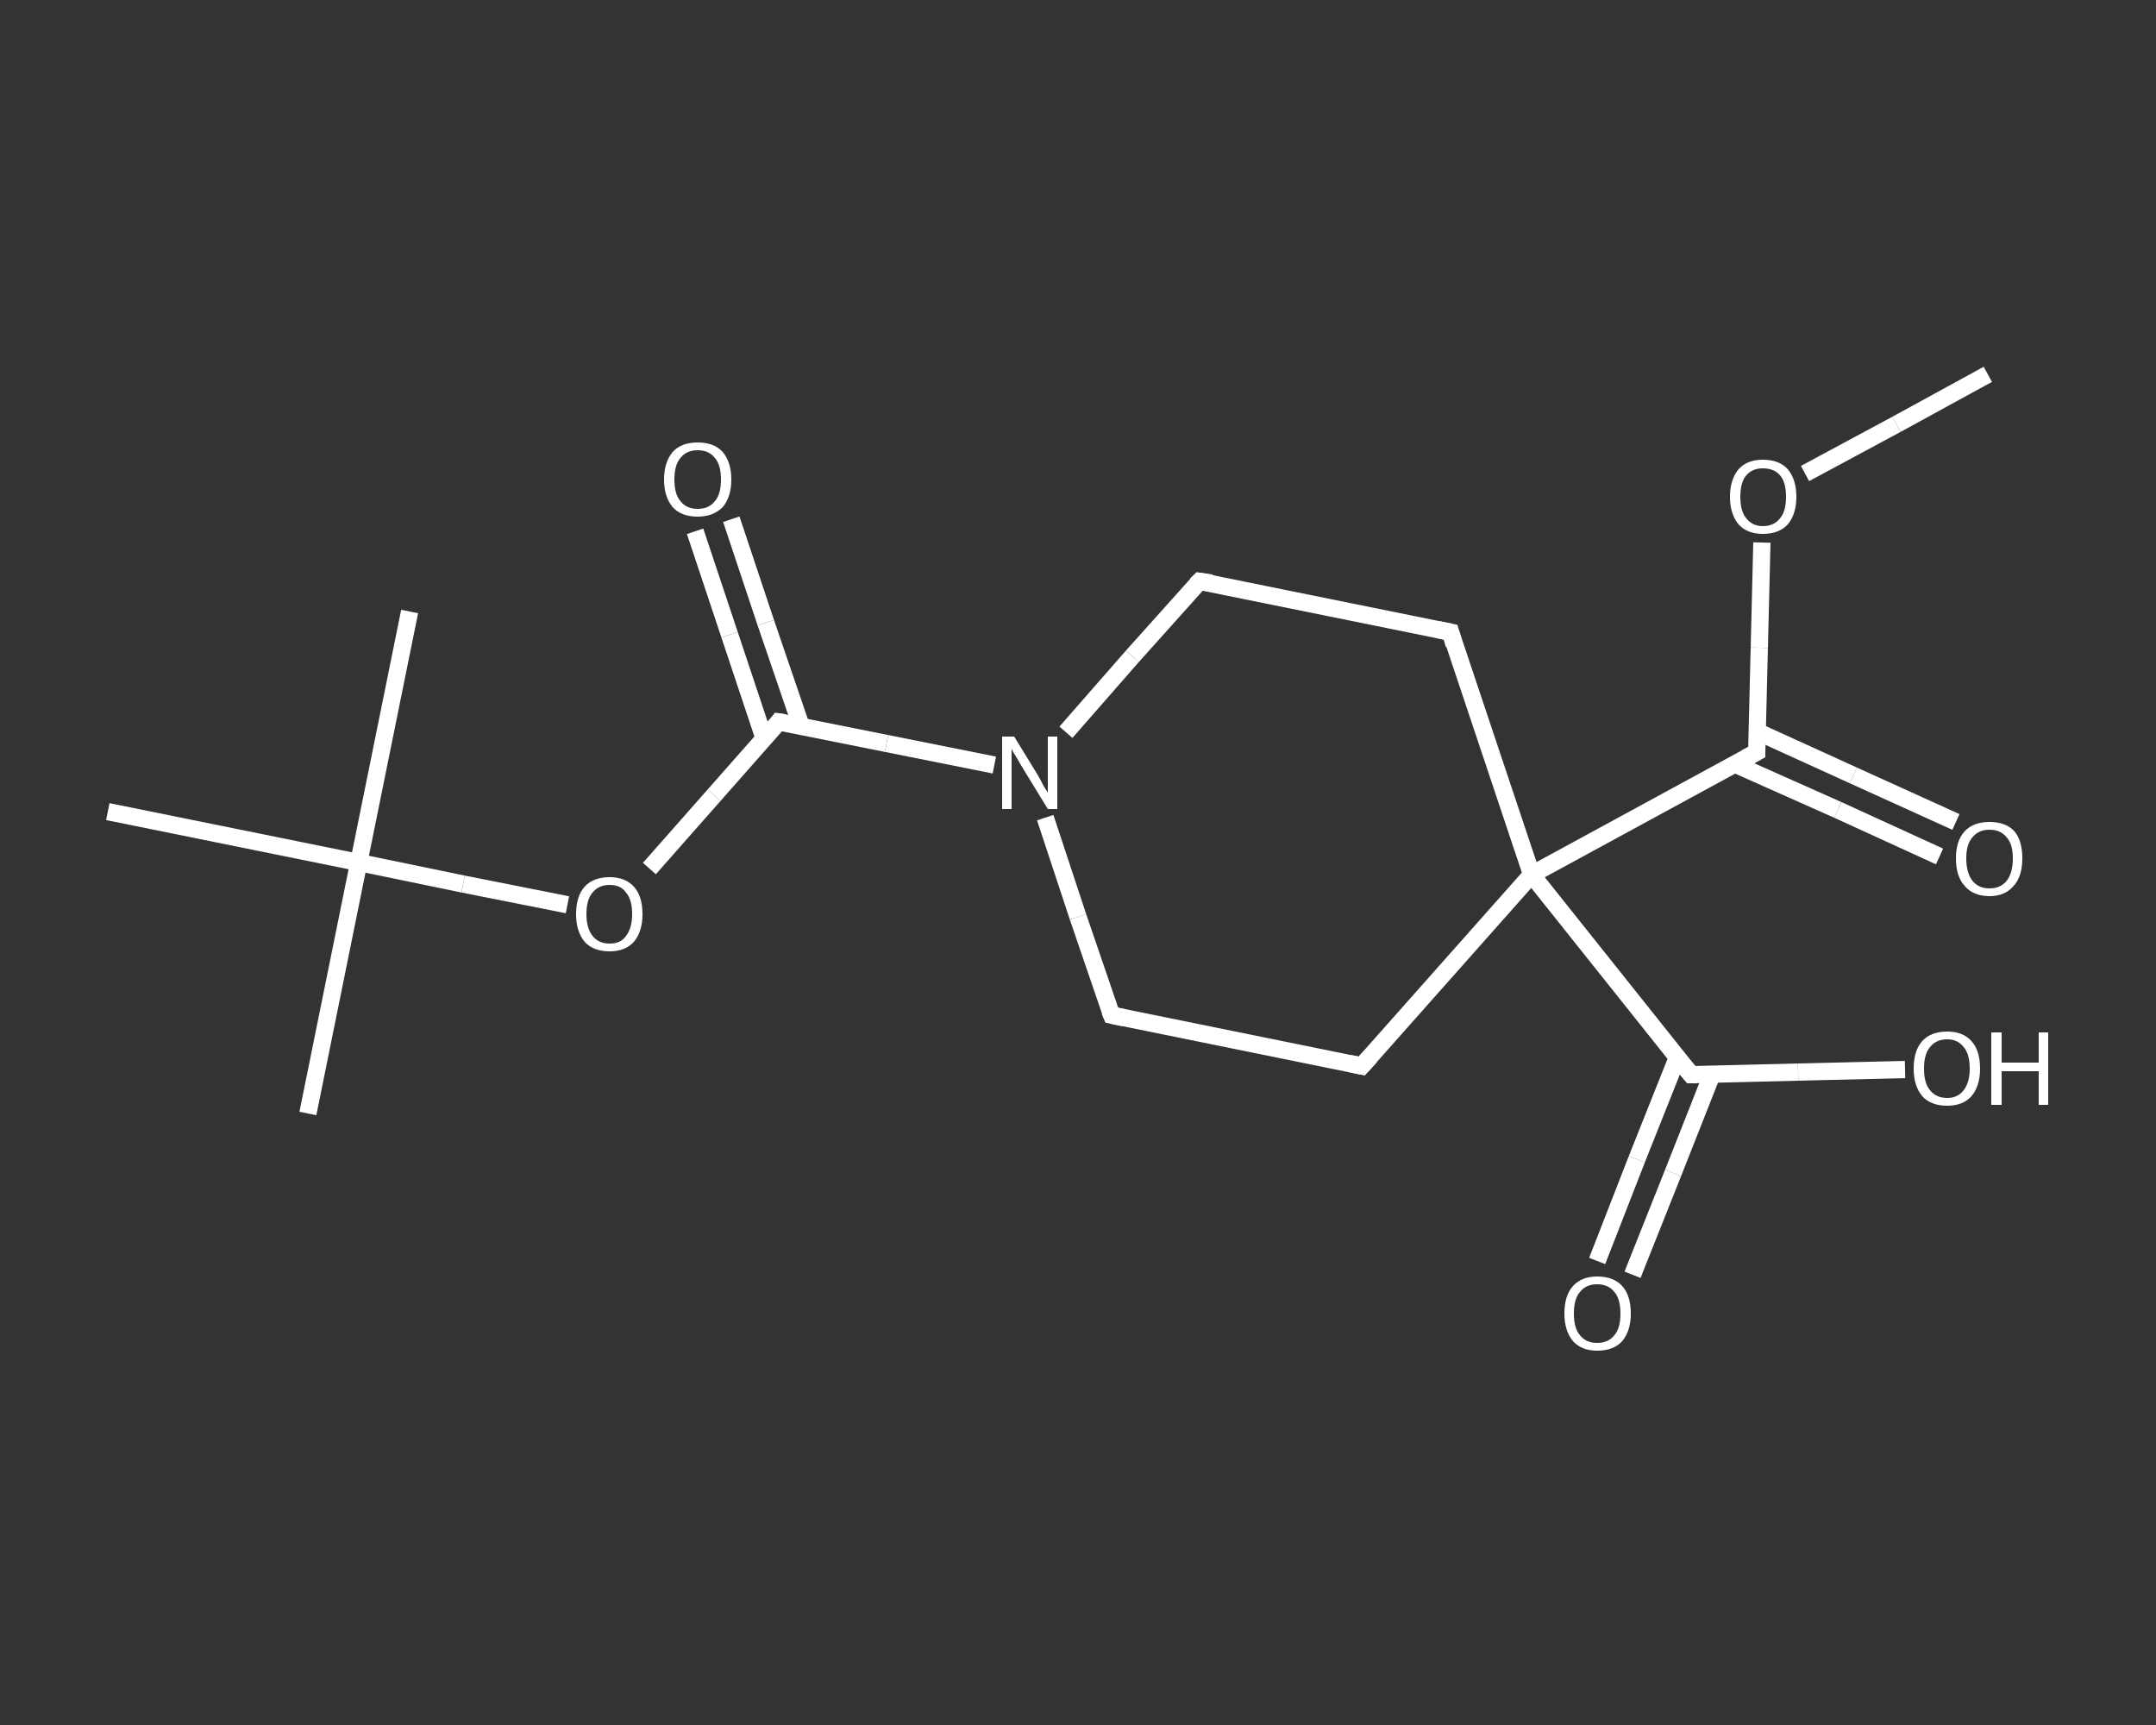 <?xml version='1.0' encoding='iso-8859-1'?>
<svg version='1.1' baseProfile='full'
              xmlns='http://www.w3.org/2000/svg'
                      xmlns:rdkit='http://www.rdkit.org/xml'
                      xmlns:xlink='http://www.w3.org/1999/xlink'
                  xml:space='preserve'
width='250px' height='200px' viewBox='0 0 250 200'>
<rect x="0" y="0" width="250" height="200" fill="#333333" stroke="none"/>
<!-- END OF HEADER -->
<rect style='opacity:1.0;fill:transparent;stroke:none' width='250.0' height='200.0' x='0.0' y='0.0'> </rect>
<path class='bond-0 atom-0 atom-1' d='M 230.5,43.4 L 219.9,49.2' style='fill:none;fill-rule:evenodd;stroke:#FFFFFF;stroke-width:2.0px;stroke-linecap:butt;stroke-linejoin:miter;stroke-opacity:1' />
<path class='bond-0 atom-0 atom-1' d='M 219.9,49.2 L 209.3,54.9' style='fill:none;fill-rule:evenodd;stroke:#FFFFFF;stroke-width:2.0px;stroke-linecap:butt;stroke-linejoin:miter;stroke-opacity:1' />
<path class='bond-1 atom-1 atom-2' d='M 204.3,62.9 L 204.0,75.1' style='fill:none;fill-rule:evenodd;stroke:#FFFFFF;stroke-width:2.0px;stroke-linecap:butt;stroke-linejoin:miter;stroke-opacity:1' />
<path class='bond-1 atom-1 atom-2' d='M 204.0,75.1 L 203.7,87.2' style='fill:none;fill-rule:evenodd;stroke:#FFFFFF;stroke-width:2.0px;stroke-linecap:butt;stroke-linejoin:miter;stroke-opacity:1' />
<path class='bond-2 atom-2 atom-3' d='M 201.2,88.6 L 213.1,93.9' style='fill:none;fill-rule:evenodd;stroke:#FFFFFF;stroke-width:2.0px;stroke-linecap:butt;stroke-linejoin:miter;stroke-opacity:1' />
<path class='bond-2 atom-2 atom-3' d='M 213.1,93.9 L 224.9,99.3' style='fill:none;fill-rule:evenodd;stroke:#FFFFFF;stroke-width:2.0px;stroke-linecap:butt;stroke-linejoin:miter;stroke-opacity:1' />
<path class='bond-2 atom-2 atom-3' d='M 203.7,84.8 L 214.9,89.9' style='fill:none;fill-rule:evenodd;stroke:#FFFFFF;stroke-width:2.0px;stroke-linecap:butt;stroke-linejoin:miter;stroke-opacity:1' />
<path class='bond-2 atom-2 atom-3' d='M 214.9,89.9 L 226.8,95.3' style='fill:none;fill-rule:evenodd;stroke:#FFFFFF;stroke-width:2.0px;stroke-linecap:butt;stroke-linejoin:miter;stroke-opacity:1' />
<path class='bond-3 atom-2 atom-4' d='M 203.7,87.2 L 177.6,101.4' style='fill:none;fill-rule:evenodd;stroke:#FFFFFF;stroke-width:2.0px;stroke-linecap:butt;stroke-linejoin:miter;stroke-opacity:1' />
<path class='bond-4 atom-4 atom-5' d='M 177.6,101.4 L 196.1,124.6' style='fill:none;fill-rule:evenodd;stroke:#FFFFFF;stroke-width:2.0px;stroke-linecap:butt;stroke-linejoin:miter;stroke-opacity:1' />
<path class='bond-5 atom-5 atom-6' d='M 194.5,122.6 L 189.8,134.4' style='fill:none;fill-rule:evenodd;stroke:#FFFFFF;stroke-width:2.0px;stroke-linecap:butt;stroke-linejoin:miter;stroke-opacity:1' />
<path class='bond-5 atom-5 atom-6' d='M 189.8,134.4 L 185.2,146.2' style='fill:none;fill-rule:evenodd;stroke:#FFFFFF;stroke-width:2.0px;stroke-linecap:butt;stroke-linejoin:miter;stroke-opacity:1' />
<path class='bond-5 atom-5 atom-6' d='M 198.5,124.6 L 194.0,136.0' style='fill:none;fill-rule:evenodd;stroke:#FFFFFF;stroke-width:2.0px;stroke-linecap:butt;stroke-linejoin:miter;stroke-opacity:1' />
<path class='bond-5 atom-5 atom-6' d='M 194.0,136.0 L 189.3,147.8' style='fill:none;fill-rule:evenodd;stroke:#FFFFFF;stroke-width:2.0px;stroke-linecap:butt;stroke-linejoin:miter;stroke-opacity:1' />
<path class='bond-6 atom-5 atom-7' d='M 196.1,124.6 L 208.5,124.3' style='fill:none;fill-rule:evenodd;stroke:#FFFFFF;stroke-width:2.0px;stroke-linecap:butt;stroke-linejoin:miter;stroke-opacity:1' />
<path class='bond-6 atom-5 atom-7' d='M 208.5,124.3 L 220.9,124.0' style='fill:none;fill-rule:evenodd;stroke:#FFFFFF;stroke-width:2.0px;stroke-linecap:butt;stroke-linejoin:miter;stroke-opacity:1' />
<path class='bond-7 atom-4 atom-8' d='M 177.6,101.4 L 157.9,123.6' style='fill:none;fill-rule:evenodd;stroke:#FFFFFF;stroke-width:2.0px;stroke-linecap:butt;stroke-linejoin:miter;stroke-opacity:1' />
<path class='bond-8 atom-8 atom-9' d='M 157.9,123.6 L 128.9,117.7' style='fill:none;fill-rule:evenodd;stroke:#FFFFFF;stroke-width:2.0px;stroke-linecap:butt;stroke-linejoin:miter;stroke-opacity:1' />
<path class='bond-9 atom-9 atom-10' d='M 128.9,117.7 L 125.0,106.3' style='fill:none;fill-rule:evenodd;stroke:#FFFFFF;stroke-width:2.0px;stroke-linecap:butt;stroke-linejoin:miter;stroke-opacity:1' />
<path class='bond-9 atom-9 atom-10' d='M 125.0,106.3 L 121.2,94.8' style='fill:none;fill-rule:evenodd;stroke:#FFFFFF;stroke-width:2.0px;stroke-linecap:butt;stroke-linejoin:miter;stroke-opacity:1' />
<path class='bond-10 atom-10 atom-11' d='M 115.3,88.7 L 102.8,86.2' style='fill:none;fill-rule:evenodd;stroke:#FFFFFF;stroke-width:2.0px;stroke-linecap:butt;stroke-linejoin:miter;stroke-opacity:1' />
<path class='bond-10 atom-10 atom-11' d='M 102.8,86.2 L 90.3,83.7' style='fill:none;fill-rule:evenodd;stroke:#FFFFFF;stroke-width:2.0px;stroke-linecap:butt;stroke-linejoin:miter;stroke-opacity:1' />
<path class='bond-11 atom-11 atom-12' d='M 92.9,84.2 L 88.8,72.2' style='fill:none;fill-rule:evenodd;stroke:#FFFFFF;stroke-width:2.0px;stroke-linecap:butt;stroke-linejoin:miter;stroke-opacity:1' />
<path class='bond-11 atom-11 atom-12' d='M 88.8,72.2 L 84.8,60.2' style='fill:none;fill-rule:evenodd;stroke:#FFFFFF;stroke-width:2.0px;stroke-linecap:butt;stroke-linejoin:miter;stroke-opacity:1' />
<path class='bond-11 atom-11 atom-12' d='M 88.6,85.6 L 84.6,73.6' style='fill:none;fill-rule:evenodd;stroke:#FFFFFF;stroke-width:2.0px;stroke-linecap:butt;stroke-linejoin:miter;stroke-opacity:1' />
<path class='bond-11 atom-11 atom-12' d='M 84.6,73.6 L 80.6,61.6' style='fill:none;fill-rule:evenodd;stroke:#FFFFFF;stroke-width:2.0px;stroke-linecap:butt;stroke-linejoin:miter;stroke-opacity:1' />
<path class='bond-12 atom-11 atom-13' d='M 90.3,83.7 L 82.8,92.2' style='fill:none;fill-rule:evenodd;stroke:#FFFFFF;stroke-width:2.0px;stroke-linecap:butt;stroke-linejoin:miter;stroke-opacity:1' />
<path class='bond-12 atom-11 atom-13' d='M 82.8,92.2 L 75.3,100.7' style='fill:none;fill-rule:evenodd;stroke:#FFFFFF;stroke-width:2.0px;stroke-linecap:butt;stroke-linejoin:miter;stroke-opacity:1' />
<path class='bond-13 atom-13 atom-14' d='M 65.8,104.9 L 53.7,102.5' style='fill:none;fill-rule:evenodd;stroke:#FFFFFF;stroke-width:2.0px;stroke-linecap:butt;stroke-linejoin:miter;stroke-opacity:1' />
<path class='bond-13 atom-13 atom-14' d='M 53.7,102.5 L 41.6,100.0' style='fill:none;fill-rule:evenodd;stroke:#FFFFFF;stroke-width:2.0px;stroke-linecap:butt;stroke-linejoin:miter;stroke-opacity:1' />
<path class='bond-14 atom-14 atom-15' d='M 41.6,100.0 L 35.7,129.1' style='fill:none;fill-rule:evenodd;stroke:#FFFFFF;stroke-width:2.0px;stroke-linecap:butt;stroke-linejoin:miter;stroke-opacity:1' />
<path class='bond-15 atom-14 atom-16' d='M 41.6,100.0 L 47.5,70.9' style='fill:none;fill-rule:evenodd;stroke:#FFFFFF;stroke-width:2.0px;stroke-linecap:butt;stroke-linejoin:miter;stroke-opacity:1' />
<path class='bond-16 atom-14 atom-17' d='M 41.6,100.0 L 12.5,94.1' style='fill:none;fill-rule:evenodd;stroke:#FFFFFF;stroke-width:2.0px;stroke-linecap:butt;stroke-linejoin:miter;stroke-opacity:1' />
<path class='bond-17 atom-10 atom-18' d='M 123.6,84.9 L 131.3,76.1' style='fill:none;fill-rule:evenodd;stroke:#FFFFFF;stroke-width:2.0px;stroke-linecap:butt;stroke-linejoin:miter;stroke-opacity:1' />
<path class='bond-17 atom-10 atom-18' d='M 131.3,76.1 L 139.1,67.4' style='fill:none;fill-rule:evenodd;stroke:#FFFFFF;stroke-width:2.0px;stroke-linecap:butt;stroke-linejoin:miter;stroke-opacity:1' />
<path class='bond-18 atom-18 atom-19' d='M 139.1,67.4 L 168.2,73.3' style='fill:none;fill-rule:evenodd;stroke:#FFFFFF;stroke-width:2.0px;stroke-linecap:butt;stroke-linejoin:miter;stroke-opacity:1' />
<path class='bond-19 atom-19 atom-4' d='M 168.2,73.3 L 177.6,101.4' style='fill:none;fill-rule:evenodd;stroke:#FFFFFF;stroke-width:2.0px;stroke-linecap:butt;stroke-linejoin:miter;stroke-opacity:1' />
<path d='M 203.7,86.6 L 203.7,87.2 L 202.4,87.9' style='fill:none;stroke:#FFFFFF;stroke-width:2.0px;stroke-linecap:butt;stroke-linejoin:miter;stroke-opacity:1;' />
<path d='M 195.2,123.5 L 196.1,124.6 L 196.7,124.6' style='fill:none;stroke:#FFFFFF;stroke-width:2.0px;stroke-linecap:butt;stroke-linejoin:miter;stroke-opacity:1;' />
<path d='M 158.9,122.5 L 157.9,123.6 L 156.5,123.3' style='fill:none;stroke:#FFFFFF;stroke-width:2.0px;stroke-linecap:butt;stroke-linejoin:miter;stroke-opacity:1;' />
<path d='M 130.3,118.0 L 128.9,117.7 L 128.7,117.2' style='fill:none;stroke:#FFFFFF;stroke-width:2.0px;stroke-linecap:butt;stroke-linejoin:miter;stroke-opacity:1;' />
<path d='M 91.0,83.8 L 90.3,83.7 L 90.0,84.1' style='fill:none;stroke:#FFFFFF;stroke-width:2.0px;stroke-linecap:butt;stroke-linejoin:miter;stroke-opacity:1;' />
<path d='M 138.7,67.8 L 139.1,67.4 L 140.5,67.6' style='fill:none;stroke:#FFFFFF;stroke-width:2.0px;stroke-linecap:butt;stroke-linejoin:miter;stroke-opacity:1;' />
<path d='M 166.7,73.0 L 168.2,73.3 L 168.6,74.7' style='fill:none;stroke:#FFFFFF;stroke-width:2.0px;stroke-linecap:butt;stroke-linejoin:miter;stroke-opacity:1;' />
<path class='atom-1' d='M 200.6 57.6
Q 200.6 55.6, 201.6 54.4
Q 202.6 53.3, 204.4 53.3
Q 206.3 53.3, 207.3 54.4
Q 208.3 55.6, 208.3 57.6
Q 208.3 59.6, 207.3 60.8
Q 206.3 61.9, 204.4 61.9
Q 202.6 61.9, 201.6 60.8
Q 200.6 59.6, 200.6 57.6
M 204.4 61.0
Q 205.7 61.0, 206.4 60.1
Q 207.1 59.3, 207.1 57.6
Q 207.1 55.9, 206.4 55.1
Q 205.7 54.3, 204.4 54.3
Q 203.2 54.3, 202.5 55.1
Q 201.8 55.9, 201.8 57.6
Q 201.8 59.3, 202.5 60.1
Q 203.2 61.0, 204.4 61.0
' fill='#FFFFFF'/>
<path class='atom-3' d='M 226.8 99.5
Q 226.8 97.5, 227.8 96.4
Q 228.8 95.3, 230.7 95.3
Q 232.6 95.3, 233.6 96.4
Q 234.5 97.5, 234.5 99.5
Q 234.5 101.6, 233.5 102.7
Q 232.5 103.9, 230.7 103.9
Q 228.8 103.9, 227.8 102.7
Q 226.8 101.6, 226.8 99.5
M 230.7 103.0
Q 232.0 103.0, 232.7 102.1
Q 233.4 101.2, 233.4 99.5
Q 233.4 97.9, 232.7 97.1
Q 232.0 96.2, 230.7 96.2
Q 229.4 96.2, 228.7 97.1
Q 228.0 97.9, 228.0 99.5
Q 228.0 101.2, 228.7 102.1
Q 229.4 103.0, 230.7 103.0
' fill='#FFFFFF'/>
<path class='atom-6' d='M 181.4 152.3
Q 181.4 150.2, 182.4 149.1
Q 183.4 148.0, 185.2 148.0
Q 187.1 148.0, 188.1 149.1
Q 189.1 150.2, 189.1 152.3
Q 189.1 154.3, 188.1 155.5
Q 187.1 156.6, 185.2 156.6
Q 183.4 156.6, 182.4 155.5
Q 181.4 154.3, 181.4 152.3
M 185.2 155.7
Q 186.5 155.7, 187.2 154.8
Q 187.9 154.0, 187.9 152.3
Q 187.9 150.6, 187.2 149.8
Q 186.5 148.9, 185.2 148.9
Q 183.9 148.9, 183.2 149.8
Q 182.5 150.6, 182.5 152.3
Q 182.5 154.0, 183.2 154.8
Q 183.9 155.7, 185.2 155.7
' fill='#FFFFFF'/>
<path class='atom-7' d='M 221.9 123.9
Q 221.9 121.8, 222.9 120.7
Q 223.9 119.6, 225.8 119.6
Q 227.6 119.6, 228.6 120.7
Q 229.6 121.8, 229.6 123.9
Q 229.6 125.9, 228.6 127.1
Q 227.6 128.2, 225.8 128.2
Q 223.9 128.2, 222.9 127.1
Q 221.9 125.9, 221.9 123.9
M 225.8 127.3
Q 227.0 127.3, 227.7 126.4
Q 228.4 125.5, 228.4 123.9
Q 228.4 122.2, 227.7 121.4
Q 227.0 120.5, 225.8 120.5
Q 224.5 120.5, 223.8 121.4
Q 223.1 122.2, 223.1 123.9
Q 223.1 125.6, 223.8 126.4
Q 224.5 127.3, 225.8 127.3
' fill='#FFFFFF'/>
<path class='atom-7' d='M 230.9 119.7
L 232.1 119.7
L 232.1 123.2
L 236.4 123.2
L 236.4 119.7
L 237.5 119.7
L 237.5 128.1
L 236.4 128.1
L 236.4 124.2
L 232.1 124.2
L 232.1 128.1
L 230.9 128.1
L 230.9 119.7
' fill='#FFFFFF'/>
<path class='atom-10' d='M 117.6 85.4
L 120.3 89.8
Q 120.6 90.3, 121.0 91.1
Q 121.5 91.9, 121.5 91.9
L 121.5 85.4
L 122.6 85.4
L 122.6 93.8
L 121.5 93.8
L 118.5 88.9
Q 118.2 88.4, 117.8 87.7
Q 117.4 87.1, 117.3 86.8
L 117.3 93.8
L 116.2 93.8
L 116.2 85.4
L 117.6 85.4
' fill='#FFFFFF'/>
<path class='atom-12' d='M 77.0 55.6
Q 77.0 53.6, 78.0 52.4
Q 79.0 51.3, 80.9 51.3
Q 82.8 51.3, 83.8 52.4
Q 84.8 53.6, 84.8 55.6
Q 84.8 57.6, 83.8 58.8
Q 82.7 59.9, 80.9 59.9
Q 79.0 59.9, 78.0 58.8
Q 77.0 57.6, 77.0 55.6
M 80.9 59.0
Q 82.2 59.0, 82.9 58.1
Q 83.6 57.3, 83.6 55.6
Q 83.6 53.9, 82.9 53.1
Q 82.2 52.2, 80.9 52.2
Q 79.6 52.2, 78.9 53.1
Q 78.2 53.9, 78.2 55.6
Q 78.2 57.3, 78.9 58.1
Q 79.6 59.0, 80.9 59.0
' fill='#FFFFFF'/>
<path class='atom-13' d='M 66.8 106.0
Q 66.8 103.9, 67.8 102.8
Q 68.8 101.7, 70.7 101.7
Q 72.5 101.7, 73.5 102.8
Q 74.5 103.9, 74.5 106.0
Q 74.5 108.0, 73.5 109.2
Q 72.5 110.3, 70.7 110.3
Q 68.8 110.3, 67.8 109.2
Q 66.8 108.0, 66.8 106.0
M 70.7 109.4
Q 72.0 109.4, 72.6 108.5
Q 73.3 107.6, 73.3 106.0
Q 73.3 104.3, 72.6 103.5
Q 72.0 102.6, 70.7 102.6
Q 69.4 102.6, 68.7 103.5
Q 68.0 104.3, 68.0 106.0
Q 68.0 107.6, 68.7 108.5
Q 69.4 109.4, 70.7 109.4
' fill='#FFFFFF'/>
</svg>
